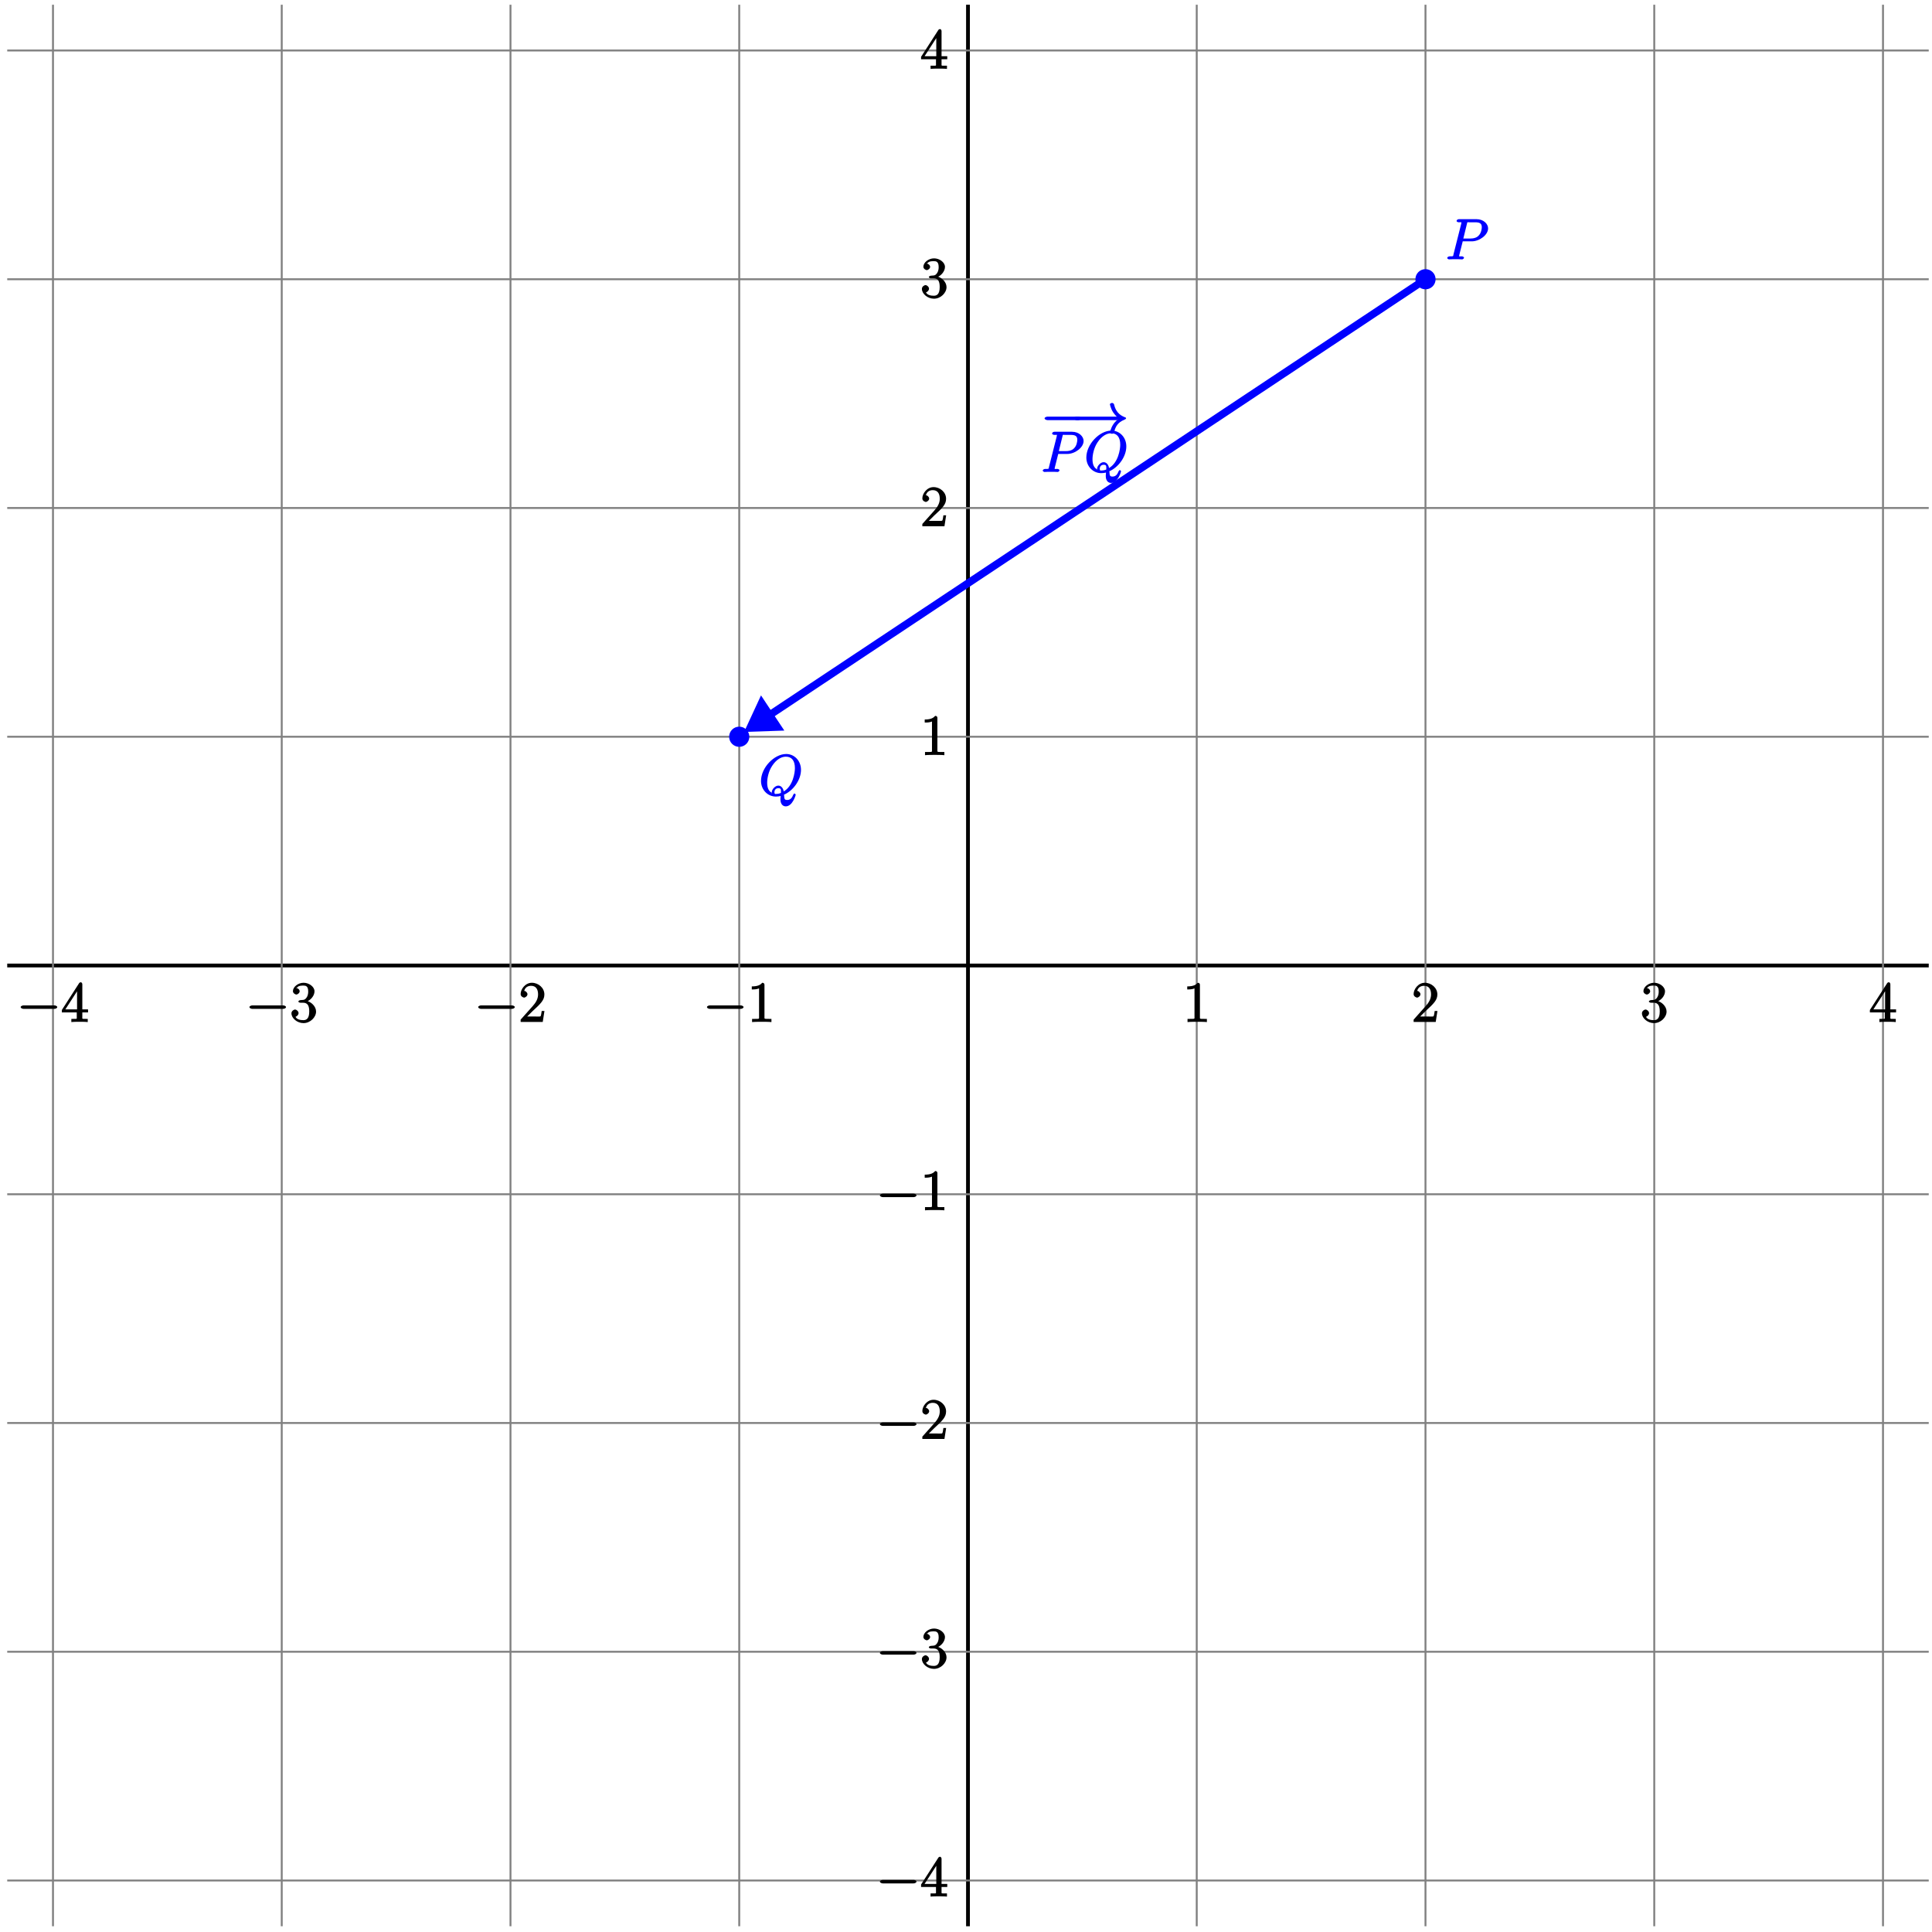 <?xml version="1.0" encoding="UTF-8"?>
<svg xmlns="http://www.w3.org/2000/svg" xmlns:xlink="http://www.w3.org/1999/xlink" width="407pt" height="407pt" viewBox="0 0 407 407" version="1.1">
<defs>
<g>
<symbol overflow="visible" id="glyph0-0">
<path style="stroke:none;" d=""/>
</symbol>
<symbol overflow="visible" id="glyph0-1">
<path style="stroke:none;" d="M 7.875 -2.75 C 8.078 -2.75 8.484 -2.875 8.484 -3.125 C 8.484 -3.359 8.078 -3.484 7.875 -3.484 L 1.406 -3.484 C 1.203 -3.484 0.781 -3.359 0.781 -3.125 C 0.781 -2.875 1.203 -2.75 1.406 -2.75 Z M 7.875 -2.75 "/>
</symbol>
<symbol overflow="visible" id="glyph0-2">
<path style="stroke:none;" d="M 9.828 -2.969 C 9.172 -2.469 8.844 -1.984 8.75 -1.828 C 8.219 -1 8.062 -0.156 8.062 -0.141 C 8.062 0 8.406 0.125 8.5 0.125 C 8.703 0.125 8.906 -0.031 8.953 -0.234 C 9.234 -1.406 9.734 -2.281 11.094 -2.828 C 11.234 -2.875 11.469 -3.031 11.469 -3.125 C 11.469 -3.203 11.328 -3.328 11.422 -3.281 C 10.656 -3.578 9.391 -4.047 8.938 -6.062 C 8.906 -6.203 8.703 -6.375 8.5 -6.375 C 8.406 -6.375 8.062 -6.234 8.062 -6.094 C 8.062 -6.078 8.219 -5.219 8.719 -4.422 C 8.969 -4.062 9.312 -3.641 9.516 -3.484 L 1.094 -3.484 C 0.875 -3.484 0.453 -3.359 0.453 -3.125 C 0.453 -2.875 0.875 -2.75 1.094 -2.75 L 9.516 -2.75 Z M 9.828 -2.969 "/>
</symbol>
<symbol overflow="visible" id="glyph1-0">
<path style="stroke:none;" d=""/>
</symbol>
<symbol overflow="visible" id="glyph1-1">
<path style="stroke:none;" d="M 4.469 -7.922 C 4.469 -8.156 4.312 -8.359 4.141 -8.359 C 4.047 -8.359 3.891 -8.312 3.797 -8.172 L 0.156 -2.516 L 0.156 -2 L 3.297 -2 L 3.297 -1.047 C 3.297 -0.609 3.438 -0.641 2.562 -0.641 L 2.156 -0.641 L 2.156 0.031 C 2.609 -0.031 3.547 -0.031 3.891 -0.031 C 4.219 -0.031 5.172 -0.031 5.609 0.031 L 5.609 -0.641 L 5.219 -0.641 C 4.344 -0.641 4.469 -0.609 4.469 -1.047 L 4.469 -2 L 5.672 -2 L 5.672 -2.641 L 4.469 -2.641 Z M 3.359 -7 L 3.359 -2.641 L 0.891 -2.641 L 3.641 -6.891 Z M 3.359 -7 "/>
</symbol>
<symbol overflow="visible" id="glyph1-2">
<path style="stroke:none;" d="M 2.203 -4.594 C 2 -4.578 1.781 -4.406 1.781 -4.297 C 1.781 -4.188 2.016 -4.047 2.219 -4.047 L 2.766 -4.047 C 3.797 -4.047 4.078 -3.344 4.078 -2.203 C 4.078 -0.641 3.438 -0.375 2.844 -0.375 C 2.266 -0.375 1.453 -0.484 1.188 -1.094 C 1.328 -1.078 1.828 -1.438 1.828 -1.859 C 1.828 -2.219 1.422 -2.609 1.094 -2.609 C 0.797 -2.609 0.328 -2.281 0.328 -1.828 C 0.328 -0.766 1.547 0.25 2.875 0.25 C 4.297 0.25 5.516 -0.984 5.516 -2.188 C 5.516 -3.281 4.469 -4.297 3.328 -4.5 L 3.328 -4.203 C 4.359 -4.5 5.188 -5.516 5.188 -6.453 C 5.188 -7.406 4.047 -8.25 2.891 -8.25 C 1.703 -8.25 0.641 -7.359 0.641 -6.484 C 0.641 -6.016 1.188 -5.766 1.359 -5.766 C 1.609 -5.766 2.062 -6.094 2.062 -6.453 C 2.062 -6.844 1.609 -7.156 1.344 -7.156 C 1.281 -7.156 1.25 -7.156 1.531 -7.25 C 1.781 -7.703 2.797 -7.656 2.859 -7.656 C 3.25 -7.656 3.859 -7.625 3.859 -6.453 C 3.859 -6.234 3.875 -5.672 3.531 -5.156 C 3.172 -4.625 2.875 -4.641 2.562 -4.625 Z M 2.203 -4.594 "/>
</symbol>
<symbol overflow="visible" id="glyph1-3">
<path style="stroke:none;" d="M 5.266 -2.312 L 4.859 -2.312 C 4.797 -1.953 4.75 -1.406 4.625 -1.203 C 4.547 -1.094 3.984 -1.141 3.625 -1.141 L 1.406 -1.141 L 1.516 -0.891 C 1.844 -1.156 2.562 -1.922 2.875 -2.219 C 4.703 -3.891 5.422 -4.609 5.422 -5.797 C 5.422 -7.172 4.172 -8.25 2.781 -8.25 C 1.406 -8.25 0.422 -6.906 0.422 -5.875 C 0.422 -5.266 1.109 -5.125 1.141 -5.125 C 1.406 -5.125 1.859 -5.453 1.859 -5.828 C 1.859 -6.172 1.484 -6.547 1.141 -6.547 C 1.047 -6.547 1.016 -6.547 1.203 -6.609 C 1.359 -7.203 1.859 -7.609 2.625 -7.609 C 3.641 -7.609 4.094 -6.891 4.094 -5.797 C 4.094 -4.781 3.562 -4 2.875 -3.234 L 0.422 -0.484 L 0.422 0 L 5.078 0 L 5.438 -2.312 Z M 5.266 -2.312 "/>
</symbol>
<symbol overflow="visible" id="glyph1-4">
<path style="stroke:none;" d="M 3.594 -7.812 C 3.594 -8.078 3.438 -8.25 3.125 -8.25 C 2.797 -7.875 2.312 -7.484 0.922 -7.484 L 0.922 -6.844 C 1.359 -6.844 1.953 -6.844 2.453 -7.062 L 2.453 -1.062 C 2.453 -0.641 2.578 -0.641 1.531 -0.641 L 0.984 -0.641 L 0.984 0.031 C 1.484 -0.031 2.641 -0.031 3.031 -0.031 C 3.438 -0.031 4.578 -0.031 5.062 0.031 L 5.062 -0.641 L 4.531 -0.641 C 3.484 -0.641 3.594 -0.641 3.594 -1.062 Z M 3.594 -7.812 "/>
</symbol>
<symbol overflow="visible" id="glyph2-0">
<path style="stroke:none;" d=""/>
</symbol>
<symbol overflow="visible" id="glyph2-1">
<path style="stroke:none;" d="M 3.531 -3.797 L 5.547 -3.797 C 7.203 -3.797 9 -5.156 9 -6.531 C 9 -7.453 8.062 -8.469 6.547 -8.469 L 2.859 -8.469 C 2.625 -8.469 2.359 -8.312 2.359 -8.078 C 2.359 -7.953 2.625 -7.812 2.812 -7.812 C 3.531 -7.812 3.375 -7.859 3.375 -7.734 C 3.375 -7.703 3.375 -7.641 3.328 -7.453 L 1.703 -1.031 C 1.609 -0.609 1.75 -0.641 0.906 -0.641 C 0.688 -0.641 0.391 -0.484 0.391 -0.281 C 0.391 -0.141 0.672 0 0.734 0 C 0.969 0 1.203 -0.031 1.438 -0.031 L 2.828 -0.031 C 3.062 -0.031 3.312 0 3.531 0 C 3.641 0 3.922 -0.141 3.922 -0.375 C 3.922 -0.484 3.656 -0.641 3.484 -0.641 C 2.766 -0.641 2.906 -0.578 2.906 -0.688 C 2.906 -0.75 2.922 -0.844 2.922 -0.891 L 3.656 -3.797 Z M 4.547 -7.5 C 4.656 -7.938 4.547 -7.812 5.016 -7.812 L 6.203 -7.812 C 7.094 -7.812 7.672 -7.672 7.672 -6.781 C 7.672 -6.469 7.562 -5.562 7.016 -5.016 C 6.812 -4.797 6.359 -4.391 5.266 -4.391 L 3.781 -4.391 Z M 4.547 -7.5 "/>
</symbol>
<symbol overflow="visible" id="glyph2-2">
<path style="stroke:none;" d="M 5.094 -0.078 C 7.141 -0.891 8.828 -3.219 8.828 -5.375 C 8.828 -7.344 7.391 -8.719 5.719 -8.719 C 3.156 -8.719 0.406 -5.812 0.406 -3.047 C 0.406 -1.172 1.812 0.25 3.547 0.25 C 3.953 0.25 4.344 0.188 4.547 0.125 C 4.5 0.641 4.5 0.703 4.5 0.938 C 4.5 1.281 4.656 2.312 5.625 2.312 C 7.047 2.312 7.719 -0.062 7.719 -0.125 C 7.719 -0.203 7.516 -0.406 7.453 -0.406 C 7.391 -0.406 7.203 -0.188 7.156 -0.062 C 6.891 0.688 6.438 0.969 5.922 0.969 C 5.312 0.969 5.312 0.703 5.266 -0.125 Z M 2.938 -0.438 C 2 -0.75 1.703 -1.594 1.703 -2.688 C 1.703 -3.531 1.953 -5.016 2.75 -6.219 C 3.641 -7.578 4.703 -8.156 5.641 -8.156 C 6.891 -8.156 7.547 -7.297 7.547 -5.734 C 7.547 -4.859 7.188 -2 5.188 -0.828 C 5.156 -1.188 4.828 -2.062 4.047 -2.062 C 3.391 -2.062 2.672 -1.25 2.672 -0.672 C 2.672 -0.531 2.766 -0.25 2.609 -0.531 Z M 4.75 -0.578 C 4.328 -0.375 3.953 -0.312 3.625 -0.312 C 3.5 -0.312 3.234 -0.156 3.234 -0.688 C 3.234 -1.109 3.5 -1.516 4.047 -1.516 C 4.641 -1.516 4.609 -1.25 4.609 -0.656 C 4.609 -0.578 4.609 -0.484 4.609 -0.5 Z M 4.75 -0.578 "/>
</symbol>
</g>
</defs>
<g id="surface1">
<path style="fill:none;stroke-width:0.797;stroke-linecap:butt;stroke-linejoin:miter;stroke:rgb(0%,0%,0%);stroke-opacity:1;stroke-miterlimit:10;" d="M -0.001 -202.395 L -0.001 202.398 " transform="matrix(1,0,0,-1,203.919,203.394)"/>
<path style="fill:none;stroke-width:0.797;stroke-linecap:butt;stroke-linejoin:miter;stroke:rgb(0%,0%,0%);stroke-opacity:1;stroke-miterlimit:10;" d="M -202.397 -0.001 L 202.395 -0.001 " transform="matrix(1,0,0,-1,203.919,203.394)"/>
<path style="fill:none;stroke-width:0.399;stroke-linecap:butt;stroke-linejoin:miter;stroke:rgb(50%,50%,50%);stroke-opacity:1;stroke-miterlimit:10;" d="M -192.757 -202.395 L -192.757 202.398 " transform="matrix(1,0,0,-1,203.919,203.394)"/>
<path style="fill:none;stroke-width:0.399;stroke-linecap:butt;stroke-linejoin:miter;stroke:rgb(50%,50%,50%);stroke-opacity:1;stroke-miterlimit:10;" d="M -202.397 -192.759 L 202.395 -192.759 " transform="matrix(1,0,0,-1,203.919,203.394)"/>
<g style="fill:rgb(0%,0%,0%);fill-opacity:1;">
  <use xlink:href="#glyph0-1" x="3.575" y="215.282"/>
</g>
<g style="fill:rgb(0%,0%,0%);fill-opacity:1;">
  <use xlink:href="#glyph1-1" x="12.874" y="215.282"/>
</g>
<g style="fill:rgb(0%,0%,0%);fill-opacity:1;">
  <use xlink:href="#glyph0-1" x="184.582" y="399.51"/>
</g>
<g style="fill:rgb(0%,0%,0%);fill-opacity:1;">
  <use xlink:href="#glyph1-1" x="193.881" y="399.51"/>
</g>
<path style="fill:none;stroke-width:0.399;stroke-linecap:butt;stroke-linejoin:miter;stroke:rgb(50%,50%,50%);stroke-opacity:1;stroke-miterlimit:10;" d="M -144.568 -202.395 L -144.568 202.398 " transform="matrix(1,0,0,-1,203.919,203.394)"/>
<path style="fill:none;stroke-width:0.399;stroke-linecap:butt;stroke-linejoin:miter;stroke:rgb(50%,50%,50%);stroke-opacity:1;stroke-miterlimit:10;" d="M -202.397 -144.568 L 202.395 -144.568 " transform="matrix(1,0,0,-1,203.919,203.394)"/>
<g style="fill:rgb(0%,0%,0%);fill-opacity:1;">
  <use xlink:href="#glyph0-1" x="51.767" y="215.282"/>
</g>
<g style="fill:rgb(0%,0%,0%);fill-opacity:1;">
  <use xlink:href="#glyph1-2" x="61.067" y="215.282"/>
</g>
<g style="fill:rgb(0%,0%,0%);fill-opacity:1;">
  <use xlink:href="#glyph0-1" x="184.582" y="351.32"/>
</g>
<g style="fill:rgb(0%,0%,0%);fill-opacity:1;">
  <use xlink:href="#glyph1-2" x="193.881" y="351.32"/>
</g>
<path style="fill:none;stroke-width:0.399;stroke-linecap:butt;stroke-linejoin:miter;stroke:rgb(50%,50%,50%);stroke-opacity:1;stroke-miterlimit:10;" d="M -96.379 -202.395 L -96.379 202.398 " transform="matrix(1,0,0,-1,203.919,203.394)"/>
<path style="fill:none;stroke-width:0.399;stroke-linecap:butt;stroke-linejoin:miter;stroke:rgb(50%,50%,50%);stroke-opacity:1;stroke-miterlimit:10;" d="M -202.397 -96.378 L 202.395 -96.378 " transform="matrix(1,0,0,-1,203.919,203.394)"/>
<g style="fill:rgb(0%,0%,0%);fill-opacity:1;">
  <use xlink:href="#glyph0-1" x="99.959" y="215.282"/>
</g>
<g style="fill:rgb(0%,0%,0%);fill-opacity:1;">
  <use xlink:href="#glyph1-3" x="109.258" y="215.282"/>
</g>
<g style="fill:rgb(0%,0%,0%);fill-opacity:1;">
  <use xlink:href="#glyph0-1" x="184.582" y="303.129"/>
</g>
<g style="fill:rgb(0%,0%,0%);fill-opacity:1;">
  <use xlink:href="#glyph1-3" x="193.881" y="303.129"/>
</g>
<path style="fill:none;stroke-width:0.399;stroke-linecap:butt;stroke-linejoin:miter;stroke:rgb(50%,50%,50%);stroke-opacity:1;stroke-miterlimit:10;" d="M -48.19 -202.395 L -48.19 202.398 " transform="matrix(1,0,0,-1,203.919,203.394)"/>
<path style="fill:none;stroke-width:0.399;stroke-linecap:butt;stroke-linejoin:miter;stroke:rgb(50%,50%,50%);stroke-opacity:1;stroke-miterlimit:10;" d="M -202.397 -48.191 L 202.395 -48.191 " transform="matrix(1,0,0,-1,203.919,203.394)"/>
<g style="fill:rgb(0%,0%,0%);fill-opacity:1;">
  <use xlink:href="#glyph0-1" x="148.151" y="215.282"/>
</g>
<g style="fill:rgb(0%,0%,0%);fill-opacity:1;">
  <use xlink:href="#glyph1-4" x="157.451" y="215.282"/>
</g>
<g style="fill:rgb(0%,0%,0%);fill-opacity:1;">
  <use xlink:href="#glyph0-1" x="184.582" y="254.939"/>
</g>
<g style="fill:rgb(0%,0%,0%);fill-opacity:1;">
  <use xlink:href="#glyph1-4" x="193.881" y="254.939"/>
</g>
<path style="fill:none;stroke-width:0.399;stroke-linecap:butt;stroke-linejoin:miter;stroke:rgb(50%,50%,50%);stroke-opacity:1;stroke-miterlimit:10;" d="M 48.188 -202.395 L 48.188 202.398 " transform="matrix(1,0,0,-1,203.919,203.394)"/>
<path style="fill:none;stroke-width:0.399;stroke-linecap:butt;stroke-linejoin:miter;stroke:rgb(50%,50%,50%);stroke-opacity:1;stroke-miterlimit:10;" d="M -202.397 48.19 L 202.395 48.19 " transform="matrix(1,0,0,-1,203.919,203.394)"/>
<g style="fill:rgb(0%,0%,0%);fill-opacity:1;">
  <use xlink:href="#glyph1-4" x="249.184" y="215.282"/>
</g>
<g style="fill:rgb(0%,0%,0%);fill-opacity:1;">
  <use xlink:href="#glyph1-4" x="193.881" y="159.056"/>
</g>
<path style="fill:none;stroke-width:0.399;stroke-linecap:butt;stroke-linejoin:miter;stroke:rgb(50%,50%,50%);stroke-opacity:1;stroke-miterlimit:10;" d="M 96.377 -202.395 L 96.377 202.398 " transform="matrix(1,0,0,-1,203.919,203.394)"/>
<path style="fill:none;stroke-width:0.399;stroke-linecap:butt;stroke-linejoin:miter;stroke:rgb(50%,50%,50%);stroke-opacity:1;stroke-miterlimit:10;" d="M -202.397 96.38 L 202.395 96.38 " transform="matrix(1,0,0,-1,203.919,203.394)"/>
<g style="fill:rgb(0%,0%,0%);fill-opacity:1;">
  <use xlink:href="#glyph1-3" x="297.376" y="215.282"/>
</g>
<g style="fill:rgb(0%,0%,0%);fill-opacity:1;">
  <use xlink:href="#glyph1-3" x="193.881" y="110.865"/>
</g>
<path style="fill:none;stroke-width:0.399;stroke-linecap:butt;stroke-linejoin:miter;stroke:rgb(50%,50%,50%);stroke-opacity:1;stroke-miterlimit:10;" d="M 144.57 -202.395 L 144.57 202.398 " transform="matrix(1,0,0,-1,203.919,203.394)"/>
<path style="fill:none;stroke-width:0.399;stroke-linecap:butt;stroke-linejoin:miter;stroke:rgb(50%,50%,50%);stroke-opacity:1;stroke-miterlimit:10;" d="M -202.397 144.567 L 202.395 144.567 " transform="matrix(1,0,0,-1,203.919,203.394)"/>
<g style="fill:rgb(0%,0%,0%);fill-opacity:1;">
  <use xlink:href="#glyph1-2" x="345.568" y="215.282"/>
</g>
<g style="fill:rgb(0%,0%,0%);fill-opacity:1;">
  <use xlink:href="#glyph1-2" x="193.881" y="62.675"/>
</g>
<path style="fill:none;stroke-width:0.399;stroke-linecap:butt;stroke-linejoin:miter;stroke:rgb(50%,50%,50%);stroke-opacity:1;stroke-miterlimit:10;" d="M 192.759 -202.395 L 192.759 202.398 " transform="matrix(1,0,0,-1,203.919,203.394)"/>
<path style="fill:none;stroke-width:0.399;stroke-linecap:butt;stroke-linejoin:miter;stroke:rgb(50%,50%,50%);stroke-opacity:1;stroke-miterlimit:10;" d="M -202.397 192.757 L 202.395 192.757 " transform="matrix(1,0,0,-1,203.919,203.394)"/>
<g style="fill:rgb(0%,0%,0%);fill-opacity:1;">
  <use xlink:href="#glyph1-1" x="393.759" y="215.282"/>
</g>
<g style="fill:rgb(0%,0%,0%);fill-opacity:1;">
  <use xlink:href="#glyph1-1" x="193.881" y="14.484"/>
</g>
<path style="fill-rule:nonzero;fill:rgb(0%,0%,100%);fill-opacity:1;stroke-width:0.399;stroke-linecap:butt;stroke-linejoin:miter;stroke:rgb(0%,0%,100%);stroke-opacity:1;stroke-miterlimit:10;" d="M 98.307 144.567 C 98.307 145.633 97.443 146.496 96.377 146.496 C 95.315 146.496 94.451 145.633 94.451 144.567 C 94.451 143.504 95.315 142.641 96.377 142.641 C 97.443 142.641 98.307 143.504 98.307 144.567 Z M 98.307 144.567 " transform="matrix(1,0,0,-1,203.919,203.394)"/>
<g style="fill:rgb(0%,0%,100%);fill-opacity:1;">
  <use xlink:href="#glyph2-1" x="304.487" y="54.639"/>
</g>
<path style="fill-rule:nonzero;fill:rgb(0%,0%,100%);fill-opacity:1;stroke-width:0.399;stroke-linecap:butt;stroke-linejoin:miter;stroke:rgb(0%,0%,100%);stroke-opacity:1;stroke-miterlimit:10;" d="M -46.264 48.19 C -46.264 49.252 -47.124 50.115 -48.19 50.115 C -49.252 50.115 -50.116 49.252 -50.116 48.19 C -50.116 47.123 -49.252 46.264 -48.19 46.264 C -47.124 46.264 -46.264 47.123 -46.264 48.19 Z M -46.264 48.19 " transform="matrix(1,0,0,-1,203.919,203.394)"/>
<g style="fill:rgb(0%,0%,100%);fill-opacity:1;">
  <use xlink:href="#glyph2-2" x="159.911" y="167.557"/>
</g>
<path style="fill:none;stroke-width:1.594;stroke-linecap:butt;stroke-linejoin:miter;stroke:rgb(0%,0%,100%);stroke-opacity:1;stroke-miterlimit:10;" d="M 96.377 144.567 L -41.479 52.971 " transform="matrix(1,0,0,-1,203.919,203.394)"/>
<path style="fill-rule:nonzero;fill:rgb(0%,0%,100%);fill-opacity:1;stroke-width:1.594;stroke-linecap:butt;stroke-linejoin:miter;stroke:rgb(0%,0%,100%);stroke-opacity:1;stroke-miterlimit:10;" d="M 5.704 -0.001 L 0.798 3.02 L 0.798 -0.001 L 0.795 -3.02 Z M 5.704 -0.001 " transform="matrix(-0.833,0.553,0.553,0.833,162.771,150.2)"/>
<g style="fill:rgb(0%,0%,100%);fill-opacity:1;">
  <use xlink:href="#glyph0-1" x="219.275" y="91.255"/>
</g>
<g style="fill:rgb(0%,0%,100%);fill-opacity:1;">
  <use xlink:href="#glyph0-2" x="225.755" y="91.255"/>
</g>
<g style="fill:rgb(0%,0%,100%);fill-opacity:1;">
  <use xlink:href="#glyph2-1" x="219.275" y="99.425"/>
</g>
<g style="fill:rgb(0%,0%,100%);fill-opacity:1;">
  <use xlink:href="#glyph2-2" x="228.445" y="99.425"/>
</g>
</g>
</svg>
